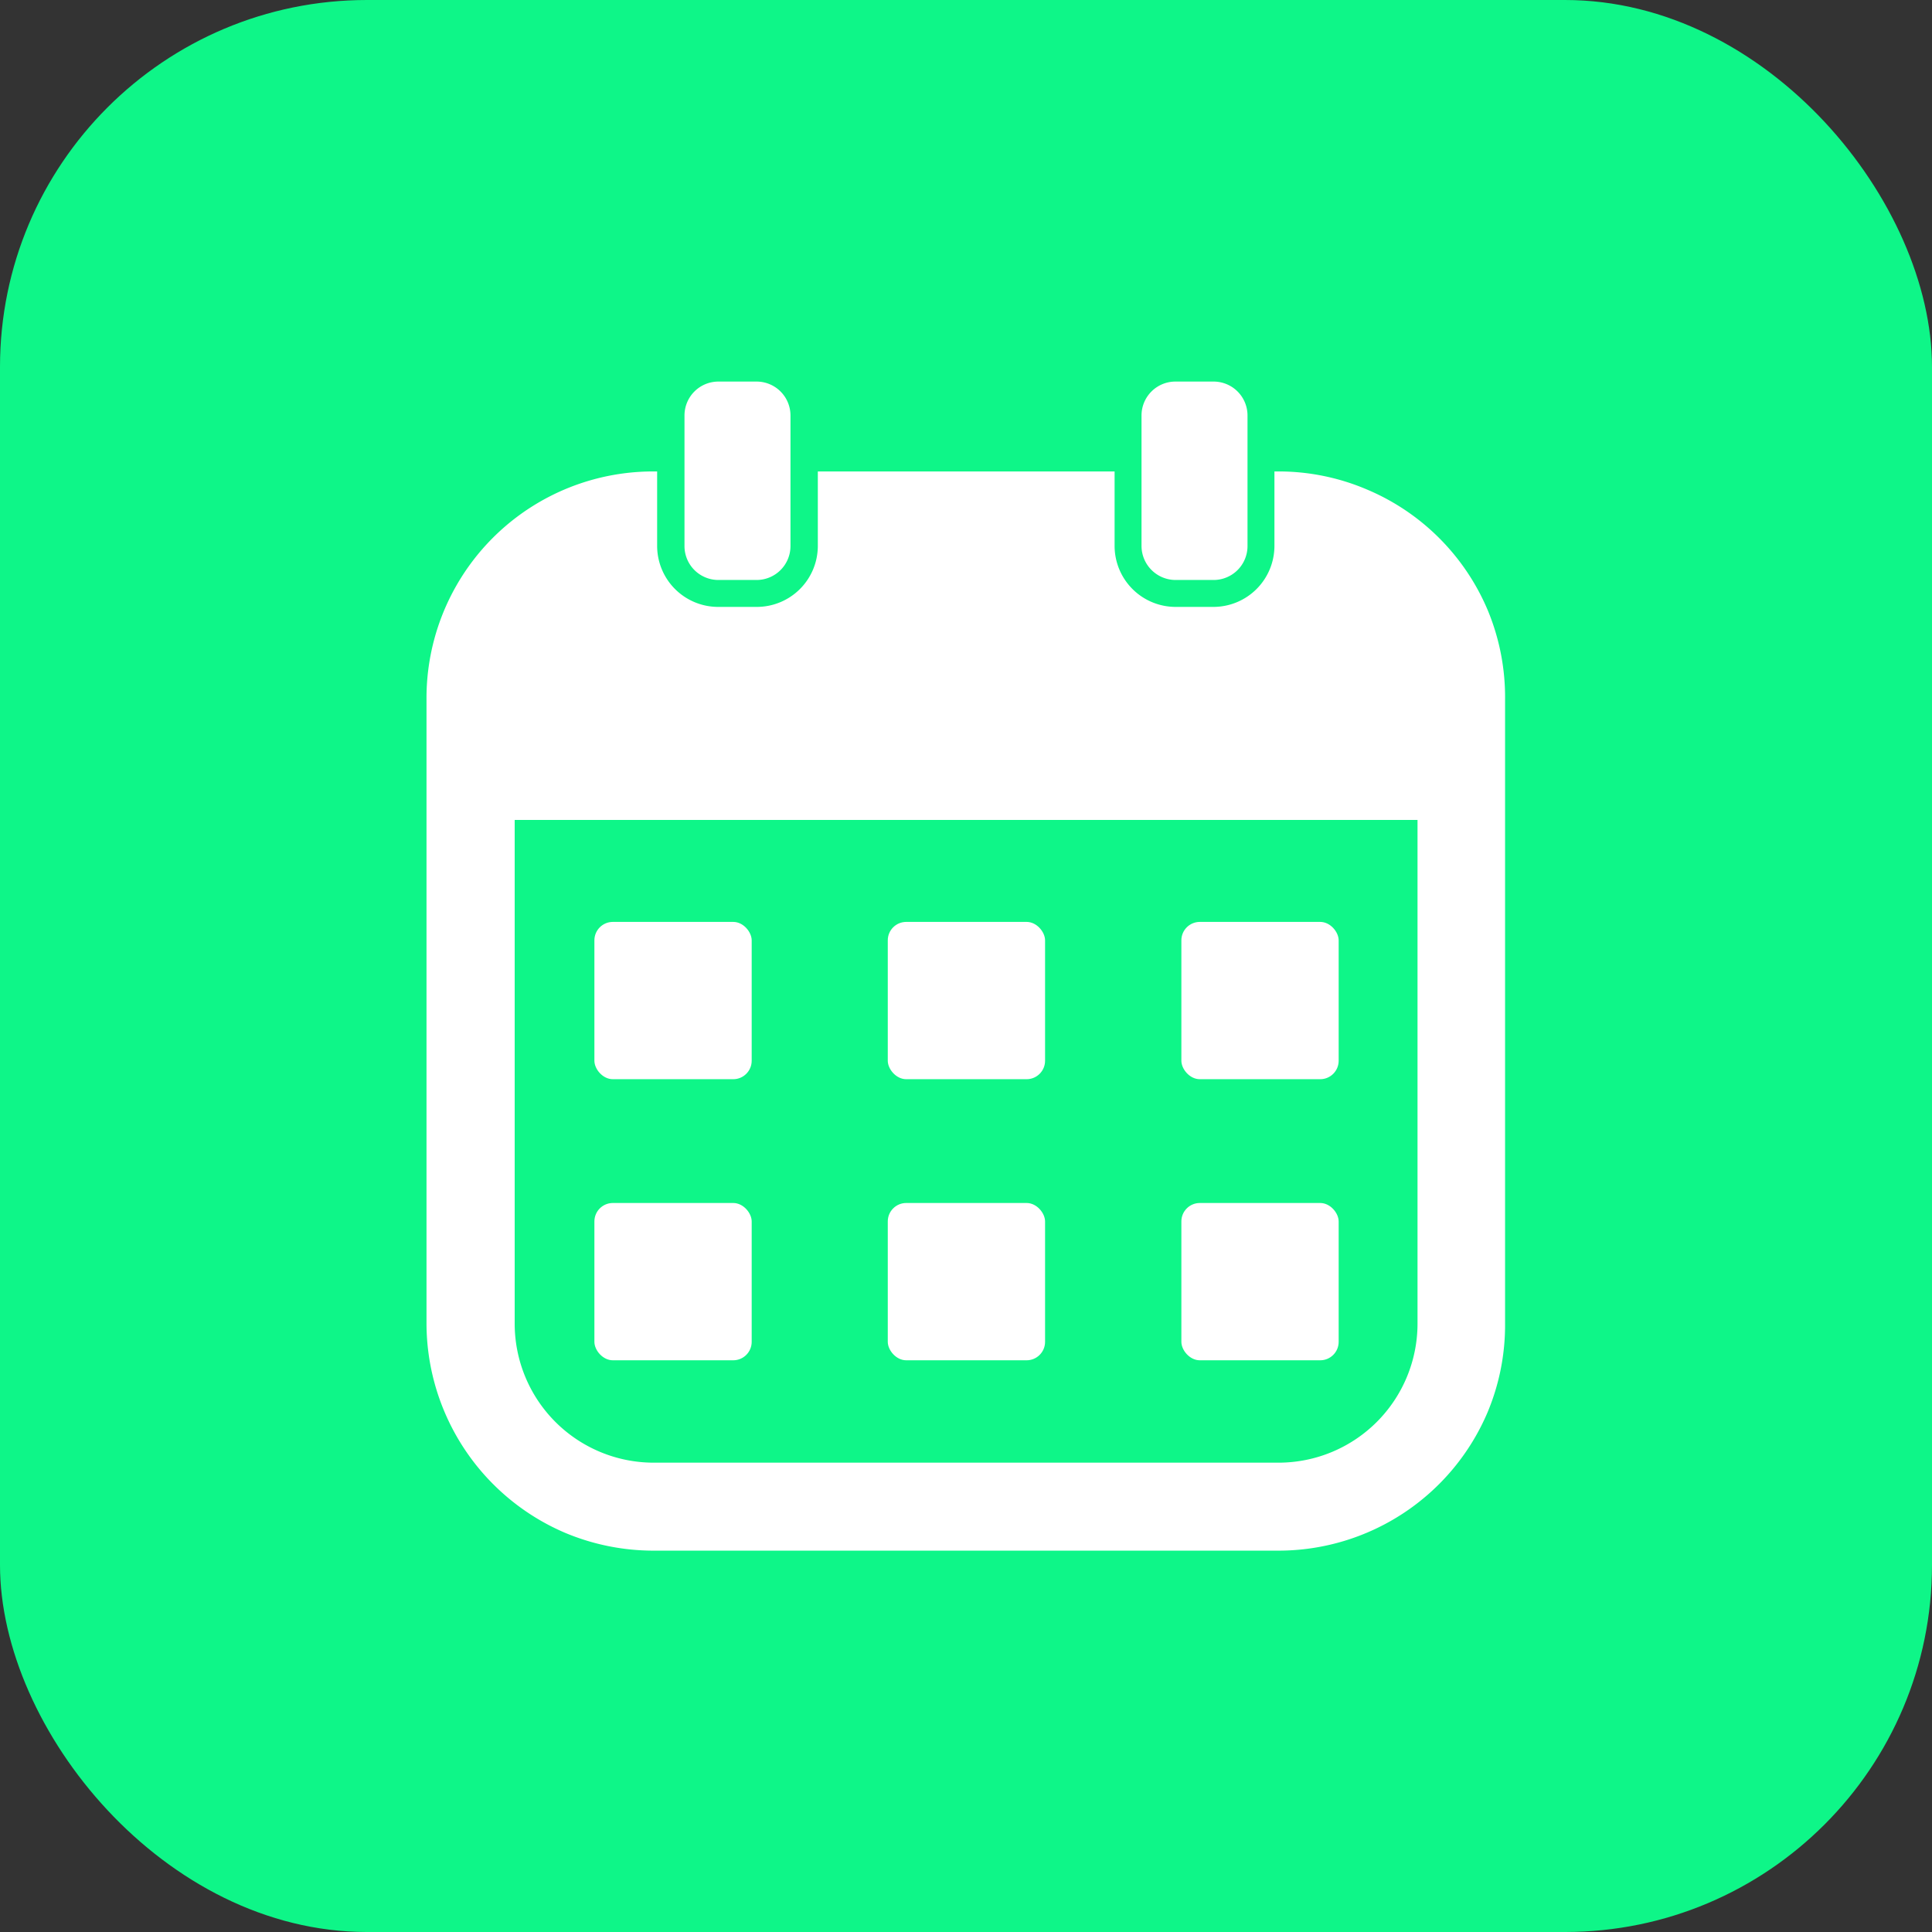 <svg xmlns="http://www.w3.org/2000/svg" viewBox="0 0 91.14 91.14"><rect x="0" y="0" width="91.14" height="91.14" fill="#333333" stroke="none"/><defs><style>.cls-1{fill:#0ef688;}.cls-2{fill:#fff;}</style></defs><g id="Camada_2" data-name="Camada 2"><g id="Infos"><rect class="cls-1" width="91.14" height="91.14" rx="17.31"/><rect class="cls-2" x="28.04" y="43.49" width="7.42" height="7.42" rx="0.87"/><rect class="cls-2" x="41.88" y="43.49" width="7.42" height="7.42" rx="0.87"/><rect class="cls-2" x="55.73" y="43.49" width="7.42" height="7.42" rx="0.87"/><rect class="cls-2" x="28.04" y="56.75" width="7.42" height="7.42" rx="0.87"/><rect class="cls-2" x="41.88" y="56.75" width="7.42" height="7.42" rx="0.87"/><rect class="cls-2" x="55.73" y="56.75" width="7.42" height="7.42" rx="0.87"/><path class="cls-2" d="M70.18,28.78a10.68,10.68,0,0,0-5.7-5.69,10.6,10.6,0,0,0-4.16-.85h-.2v3.52a2.88,2.88,0,0,1-2.87,2.87H55.46a2.88,2.88,0,0,1-2.88-2.87V22.24h-14v3.52a2.88,2.88,0,0,1-2.87,2.87h-1.8A2.88,2.88,0,0,1,31,25.76V22.24h-.19A10.69,10.69,0,0,0,20.12,33V62.44a10.76,10.76,0,0,0,6.54,9.87,10.78,10.78,0,0,0,4.17.84H60.32a10.72,10.72,0,0,0,9.86-6.54A10.64,10.64,0,0,0,71,62.44V33A10.68,10.68,0,0,0,70.18,28.78ZM66.87,62.44A6.56,6.56,0,0,1,60.32,69H30.83a6.56,6.56,0,0,1-6.55-6.55V38.68H66.87Z"/><path class="cls-2" d="M55.46,27.36h1.79a1.6,1.6,0,0,0,1.6-1.6V19.6a1.6,1.6,0,0,0-1.6-1.6H55.46a1.6,1.6,0,0,0-1.61,1.6v6.16A1.61,1.61,0,0,0,55.46,27.36Z"/><path class="cls-2" d="M33.89,27.36h1.8a1.6,1.6,0,0,0,1.6-1.6V19.6a1.6,1.6,0,0,0-1.6-1.6h-1.8a1.6,1.6,0,0,0-1.6,1.6v6.16A1.6,1.6,0,0,0,33.89,27.36Z"/></g></g></svg>